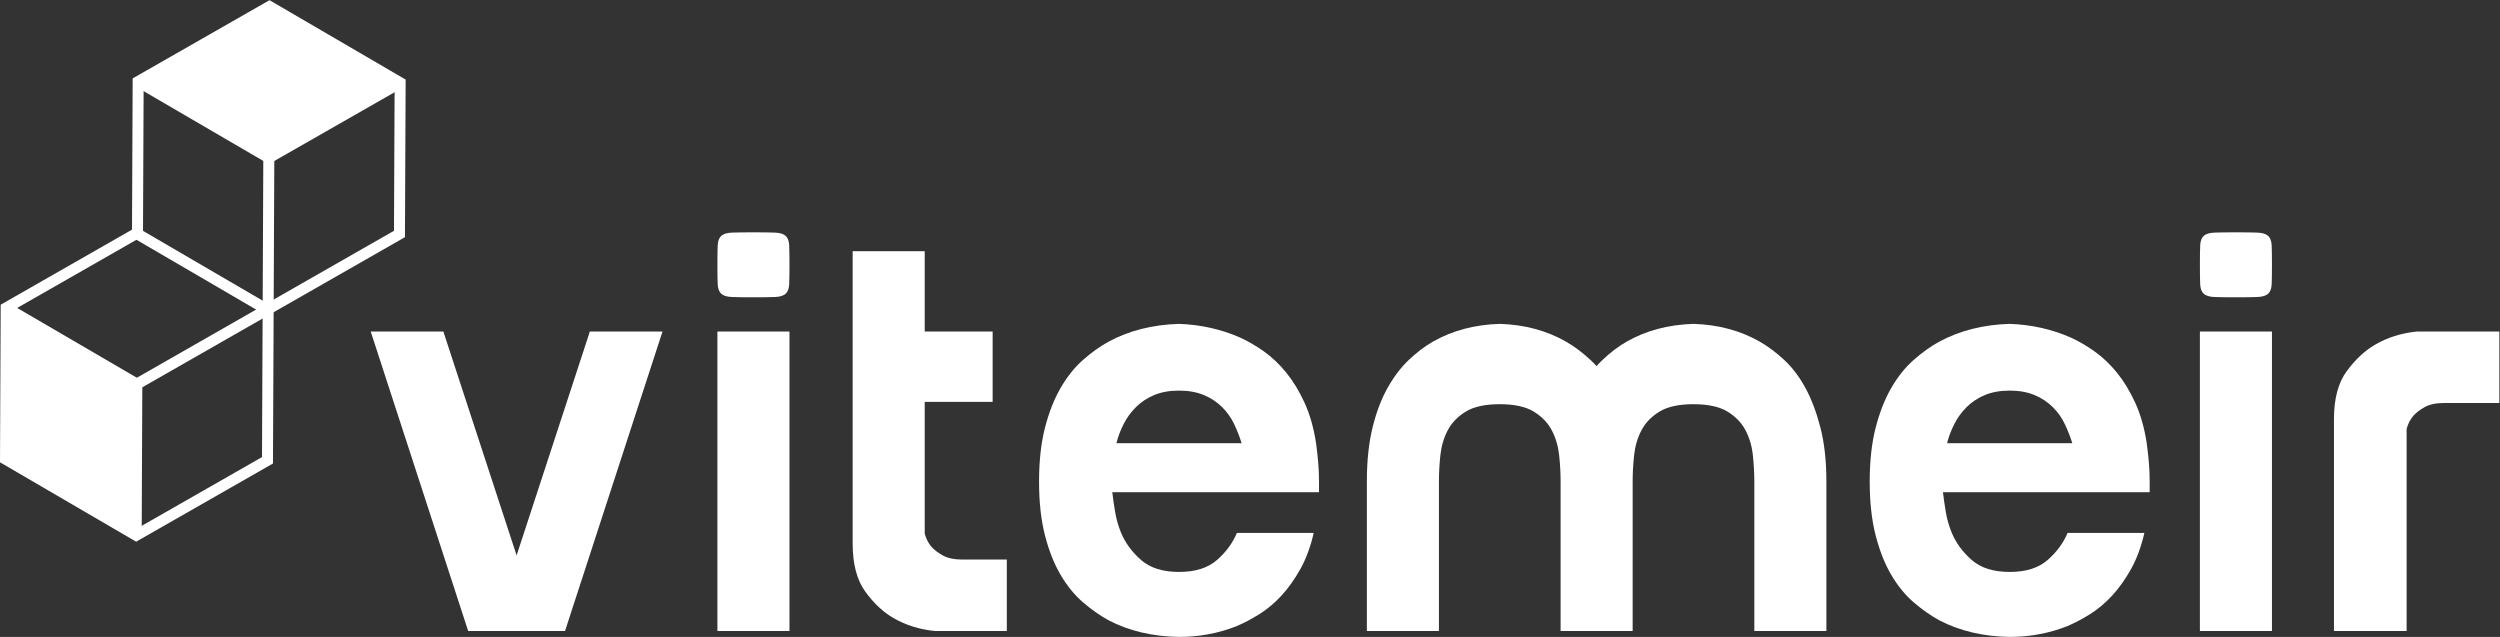 <?xml version="1.0" encoding="UTF-8" standalone="no"?>
<svg
   xmlns:dc="http://purl.org/dc/elements/1.1/"
   xmlns:cc="http://creativecommons.org/ns#"
   xmlns:rdf="http://www.w3.org/1999/02/22-rdf-syntax-ns#"
   xmlns:svg="http://www.w3.org/2000/svg"
   xmlns="http://www.w3.org/2000/svg"
   xmlns:sodipodi="http://sodipodi.sourceforge.net/DTD/sodipodi-0.dtd"
   xmlns:inkscape="http://www.inkscape.org/namespaces/inkscape"
   version="1.1"
   id="svg2"
   xml:space="preserve"
   width="461.133"
   height="117.48"
   viewBox="0 0 461.133 117.48"
   sodipodi:docname="vitemeir_kvit_logo.eps"><rect x="0" y="0" width="461.133" height="117.48" fill="#333333" stroke="none"/><defs
     id="defs6" /><sodipodi:namedview
     pagecolor="#ffffff"
     bordercolor="#666666"
     borderopacity="1"
     objecttolerance="10"
     gridtolerance="10"
     guidetolerance="10"
     inkscape:pageopacity="0"
     inkscape:pageshadow="2"
     inkscape:window-width="640"
     inkscape:window-height="480"
     id="namedview4" /><g
     id="g10"
     inkscape:groupmode="layer"
     inkscape:label="ink_ext_XXXXXX"
     transform="matrix(1.333,0,0,-1.333,0,117.48)"><g
       id="g12"
       transform="scale(0.1)"><path
         d="m 714.852,8.176 h -67.02 L 512.984,422.539 H 613.5 L 714.852,112.797 816.191,422.539 H 916.723 L 781.859,8.176 h -67.007"
         style="fill:#ffffff;fill-opacity:1;fill-rule:nonzero;stroke:none"
         id="path14" /><path
         d="m 992.715,514.898 c 0,11.981 0.133,20.957 0.41,26.969 0.273,5.981 1.91,10.344 4.902,13.071 2.993,2.718 7.903,4.218 14.713,4.503 6.81,0.258 16.76,0.411 29.84,0.411 13.06,0 23.01,-0.153 29.83,-0.411 6.8,-0.285 11.71,-1.785 14.7,-4.503 3,-2.727 4.63,-7.09 4.92,-13.071 0.25,-6.012 0.4,-14.988 0.4,-26.969 0,-11.992 -0.15,-20.992 -0.4,-26.972 -0.29,-6.012 -1.92,-10.356 -4.92,-13.074 -2.99,-2.747 -7.9,-4.223 -14.7,-4.504 -6.82,-0.278 -16.77,-0.41 -29.83,-0.41 -13.08,0 -23.03,0.132 -29.84,0.41 -6.81,0.281 -11.72,1.757 -14.713,4.504 -2.992,2.718 -4.629,7.062 -4.902,13.074 -0.277,5.98 -0.41,14.98 -0.41,26.972 M 1092.43,8.176 H 992.715 V 422.539 h 99.715 V 8.176"
         style="fill:#ffffff;fill-opacity:1;fill-rule:nonzero;stroke:none"
         id="path16" /><path
         d="M 1279.57,325.285 V 143.027 c 1.64,-6.531 4.62,-12.547 8.99,-17.976 3.82,-4.356 9.13,-8.449 15.94,-12.254 6.81,-3.82 15.66,-5.734 26.55,-5.734 h 62.12 V 8.184 h -99.7 c -21.25,2.168 -40.34,8.176 -57.22,17.969 -14.17,8.176 -27.1,20.285 -38.81,36.379 -11.72,16.062 -17.57,38.27 -17.57,66.61 v 404.55 h 99.7 v -111.16 h 93.98 v -97.246 h -93.98"
         style="fill:#ffffff;fill-opacity:1;fill-rule:nonzero;stroke:none"
         id="path18" /><path
         d="m 1821.09,268.078 c 1.08,-8.176 2.04,-16.633 2.85,-25.344 0.82,-8.726 1.23,-17.988 1.23,-27.769 v -14.731 h -286.05 c 1.08,-9.265 2.45,-18.66 4.09,-28.183 1.63,-9.547 4.36,-18.953 8.17,-28.211 6,-14.168 15.25,-26.692 27.79,-37.586 12.53,-10.902 29.95,-16.352 52.3,-16.352 22.34,0 39.77,5.449 52.31,16.352 12.52,10.894 21.79,23.418 27.79,37.586 h 106.25 c -4.37,-19.074 -10.5,-35.684 -18.4,-49.856 -7.9,-14.168 -16.62,-26.426 -26.14,-36.773 -9.55,-10.344 -19.76,-18.93 -30.65,-25.742 -10.92,-6.809 -21.54,-12.395 -31.88,-16.758 C 1685.69,4.914 1659.26,0.004 1631.47,0.004 1594.97,0.551 1562.55,8.176 1534.22,22.891 c -11.99,6.535 -23.84,14.836 -35.56,24.922 -11.71,10.09 -22.06,22.746 -31.05,38.02 -8.99,15.234 -16.22,33.496 -21.66,54.746 -5.45,21.25 -8.17,46.043 -8.17,74.387 0,28.316 2.72,53.113 8.17,74.363 5.44,21.25 12.67,39.629 21.66,55.164 8.99,15.528 19.34,28.457 31.05,38.821 11.72,10.351 23.57,18.796 35.56,25.339 28.33,15.235 60.75,23.418 97.25,24.508 29.96,-1.09 58.03,-7.347 84.19,-18.793 10.89,-4.902 21.92,-11.316 33.1,-19.211 11.16,-7.898 21.51,-17.703 31.05,-29.414 9.53,-11.726 17.98,-25.613 25.34,-41.679 7.35,-16.083 12.67,-34.735 15.94,-55.985 m -102.99,0 c -2.73,8.711 -6.12,17.422 -10.21,26.141 -4.08,8.722 -9.68,16.625 -16.76,23.711 -7.08,7.082 -15.53,12.66 -25.32,16.75 -9.81,4.09 -21.25,6.133 -34.34,6.133 -13.07,0 -24.51,-2.043 -34.32,-6.133 -9.81,-4.09 -18.26,-9.668 -25.33,-16.75 -7.09,-7.086 -12.81,-14.989 -17.17,-23.711 -4.37,-8.719 -7.63,-17.43 -9.81,-26.141 h 173.26"
         style="fill:#ffffff;fill-opacity:1;fill-rule:nonzero;stroke:none"
         id="path20" /><path
         d="m 2159.48,214.953 c 0,11.973 -0.71,24.238 -2.05,36.785 -1.38,12.524 -4.78,23.957 -10.23,34.317 -5.44,10.343 -13.76,18.918 -24.92,25.754 -11.16,6.796 -26.85,10.203 -46.98,10.203 -20.18,0 -35.83,-3.407 -47,-10.203 -11.19,-6.836 -19.5,-15.411 -24.93,-25.754 -5.46,-10.36 -8.86,-21.793 -10.22,-34.317 -1.36,-12.547 -2.04,-24.812 -2.04,-36.785 V 8.176 H 1891.4 V 214.953 c 0,28.328 2.58,53.125 7.76,74.375 5.17,21.25 12.13,39.641 20.84,55.164 8.72,15.528 18.52,28.449 29.43,38.813 10.9,10.347 22.08,18.816 33.51,25.34 26.68,15.253 57.47,23.421 92.36,24.519 34.31,-1.098 64.82,-9.266 91.52,-24.519 11.45,-6.524 22.75,-14.993 33.92,-25.34 11.16,-10.364 20.97,-23.285 29.42,-38.813 8.46,-15.523 15.39,-33.914 20.84,-55.164 5.44,-21.25 8.17,-46.047 8.17,-74.375 V 8.176 h -99.69 z m 268.06,0 c 0,11.973 -0.7,24.238 -2.05,36.785 -1.36,12.524 -4.76,23.957 -10.2,34.317 -5.45,10.343 -13.78,18.918 -24.93,25.754 -11.19,6.796 -26.86,10.203 -47.01,10.203 -20.14,0 -35.83,-3.407 -46.99,-10.203 -11.18,-6.836 -19.49,-15.411 -24.92,-25.754 -5.46,-10.36 -8.86,-21.793 -10.21,-34.317 -1.36,-12.547 -2.06,-24.812 -2.06,-36.785 V 8.176 h -99.69 V 214.953 c 0,28.328 2.58,53.125 7.75,74.375 5.18,21.25 12.12,39.641 20.84,55.164 8.71,15.528 18.53,28.449 29.43,38.813 10.89,10.347 22.07,18.816 33.5,25.34 26.69,15.253 57.48,23.421 92.35,24.519 34.33,-1.098 64.84,-9.266 91.55,-24.519 11.43,-6.524 22.74,-14.993 33.91,-25.34 11.17,-10.364 20.97,-23.285 29.43,-38.813 8.43,-15.523 15.39,-33.914 20.84,-55.164 5.43,-21.25 8.16,-46.047 8.16,-74.375 V 8.176 h -99.7 V 214.953"
         style="fill:#ffffff;fill-opacity:1;fill-rule:nonzero;stroke:none"
         id="path22" /><path
         d="m 2970.52,268.078 c 1.08,-8.176 2.04,-16.633 2.85,-25.344 0.82,-8.726 1.23,-17.988 1.23,-27.769 v -14.731 h -286.05 c 1.08,-9.265 2.45,-18.66 4.09,-28.183 1.63,-9.547 4.36,-18.953 8.18,-28.211 5.98,-14.168 15.24,-26.692 27.78,-37.586 12.53,-10.902 29.95,-16.352 52.3,-16.352 22.34,0 39.77,5.449 52.31,16.352 12.52,10.894 21.79,23.418 27.79,37.586 h 106.25 c -4.36,-19.074 -10.5,-35.684 -18.4,-49.856 -7.9,-14.168 -16.62,-26.426 -26.14,-36.773 -9.55,-10.344 -19.76,-18.93 -30.64,-25.742 -10.93,-6.809 -21.55,-12.395 -31.89,-16.758 C 2835.12,4.914 2808.69,0.004 2780.9,0.004 2744.4,0.551 2711.98,8.176 2683.65,22.891 c -11.99,6.535 -23.84,14.836 -35.56,24.922 -11.71,10.09 -22.06,22.746 -31.06,38.02 -8.98,15.234 -16.21,33.496 -21.64,54.746 -5.46,21.25 -8.18,46.043 -8.18,74.387 0,28.316 2.72,53.113 8.18,74.363 5.43,21.25 12.66,39.629 21.64,55.164 9,15.528 19.35,28.457 31.06,38.821 11.72,10.351 23.57,18.796 35.56,25.339 28.33,15.235 60.75,23.418 97.25,24.508 29.96,-1.09 58.03,-7.347 84.19,-18.793 10.89,-4.902 21.92,-11.316 33.09,-19.211 11.17,-7.898 21.52,-17.703 31.06,-29.414 9.53,-11.726 17.98,-25.613 25.34,-41.679 7.35,-16.083 12.67,-34.735 15.94,-55.985 m -102.99,0 c -2.73,8.711 -6.12,17.422 -10.21,26.141 -4.08,8.722 -9.68,16.625 -16.76,23.711 -7.08,7.082 -15.53,12.66 -25.32,16.75 -9.81,4.09 -21.25,6.133 -34.34,6.133 -13.07,0 -24.51,-2.043 -34.32,-6.133 -9.81,-4.09 -18.26,-9.668 -25.34,-16.75 -7.08,-7.086 -12.8,-14.989 -17.16,-23.711 -4.37,-8.719 -7.63,-17.43 -9.81,-26.141 h 173.26"
         style="fill:#ffffff;fill-opacity:1;fill-rule:nonzero;stroke:none"
         id="path24" /><path
         d="m 3044.1,514.898 c 0,11.981 0.13,20.957 0.41,26.969 0.27,5.981 1.9,10.344 4.9,13.071 2.99,2.718 7.9,4.218 14.72,4.503 6.8,0.258 16.75,0.411 29.83,0.411 13.07,0 23,-0.153 29.83,-0.411 6.81,-0.285 11.71,-1.785 14.71,-4.503 2.99,-2.727 4.62,-7.09 4.91,-13.071 0.26,-6.012 0.4,-14.988 0.4,-26.969 0,-11.992 -0.14,-20.992 -0.4,-26.972 -0.29,-6.012 -1.92,-10.356 -4.91,-13.074 -3,-2.747 -7.9,-4.223 -14.71,-4.504 -6.83,-0.278 -16.76,-0.41 -29.83,-0.41 -13.08,0 -23.03,0.132 -29.83,0.41 -6.82,0.281 -11.73,1.757 -14.72,4.504 -3,2.718 -4.63,7.062 -4.9,13.074 -0.28,5.98 -0.41,14.98 -0.41,26.972 M 3143.81,8.176 H 3044.1 V 422.539 h 99.71 V 8.176"
         style="fill:#ffffff;fill-opacity:1;fill-rule:nonzero;stroke:none"
         id="path26" /><path
         d="m 3229.61,301.582 c 0,28.332 5.99,50.527 17.99,66.602 11.97,16.078 25.05,28.214 39.23,36.371 16.88,9.812 35.95,15.797 57.2,17.976 h 114.43 v -98.879 h -76.83 c -10.9,0 -19.75,-1.922 -26.57,-5.73 -6.8,-3.82 -12.13,-7.902 -15.93,-12.246 -4.37,-5.457 -7.35,-11.457 -8.98,-17.988 V 8.176 H 3229.61 V 301.582"
         style="fill:#ffffff;fill-opacity:1;fill-rule:nonzero;stroke:none"
         id="path28" /><path
         d="m 372.922,881.074 -189.344,-108.222 -0.937,-213.696 15.23,-0.062 0.887,204.914 174.082,99.484 173.211,-101.004 -0.879,-200.515 -177.891,-101.668 7.547,-13.219 185.524,106.043 0.957,218.074 -188.387,109.871"
         style="fill:#ffffff;fill-opacity:1;fill-rule:nonzero;stroke:none"
         id="path30" /><path
         d="M 187.328,761.852 364.34,658.625 363.441,453.73 378.66,453.664 379.598,667.344 195,775.004 187.328,761.852"
         style="fill:#ffffff;fill-opacity:1;fill-rule:nonzero;stroke:none"
         id="path32" /><path
         d="m 368.191,669.594 7.551,-13.219 181.719,103.855 -7.559,13.223 -181.711,-103.859"
         style="fill:#ffffff;fill-opacity:1;fill-rule:nonzero;stroke:none"
         id="path34" /><path
         d="M 366.617,445.832 374.285,458.98 193.484,564.422 185.82,551.27 366.617,445.832"
         style="fill:#ffffff;fill-opacity:1;fill-rule:nonzero;stroke:none"
         id="path36" /><path
         d="M 0.953,459.695 0,241.613 188.387,131.75 377.73,239.953 l 0.93,213.699 -15.219,0.075 -0.89,-204.918 L 188.461,149.328 15.25,250.332 16.129,450.836 194.039,552.516 186.48,565.734 0.953,459.695"
         style="fill:#ffffff;fill-opacity:1;fill-rule:nonzero;stroke:none"
         id="path38" /><path
         d="M 4.703,448.688 181.703,345.48 180.816,140.566 196.047,140.5 196.965,354.199 12.383,461.848 4.703,448.688"
         style="fill:#ffffff;fill-opacity:1;fill-rule:nonzero;stroke:none"
         id="path40" /><path
         d="m 185.563,356.445 7.546,-13.222 181.727,103.859 -7.566,13.223 -181.707,-103.86"
         style="fill:#ffffff;fill-opacity:1;fill-rule:nonzero;stroke:none"
         id="path42" /><path
         d="M 6.684,245.539 184.594,140.996 188.262,351.906 10.352,454.633 6.684,245.539"
         style="fill:#ffffff;fill-opacity:1;fill-rule:nonzero;stroke:none"
         id="path44" /><path
         d="M 195.602,764.602 371.68,870.977 553.258,766.434 368.008,661.891 195.602,764.602"
         style="fill:#ffffff;fill-opacity:1;fill-rule:nonzero;stroke:none"
         id="path46" /></g></g></svg>

